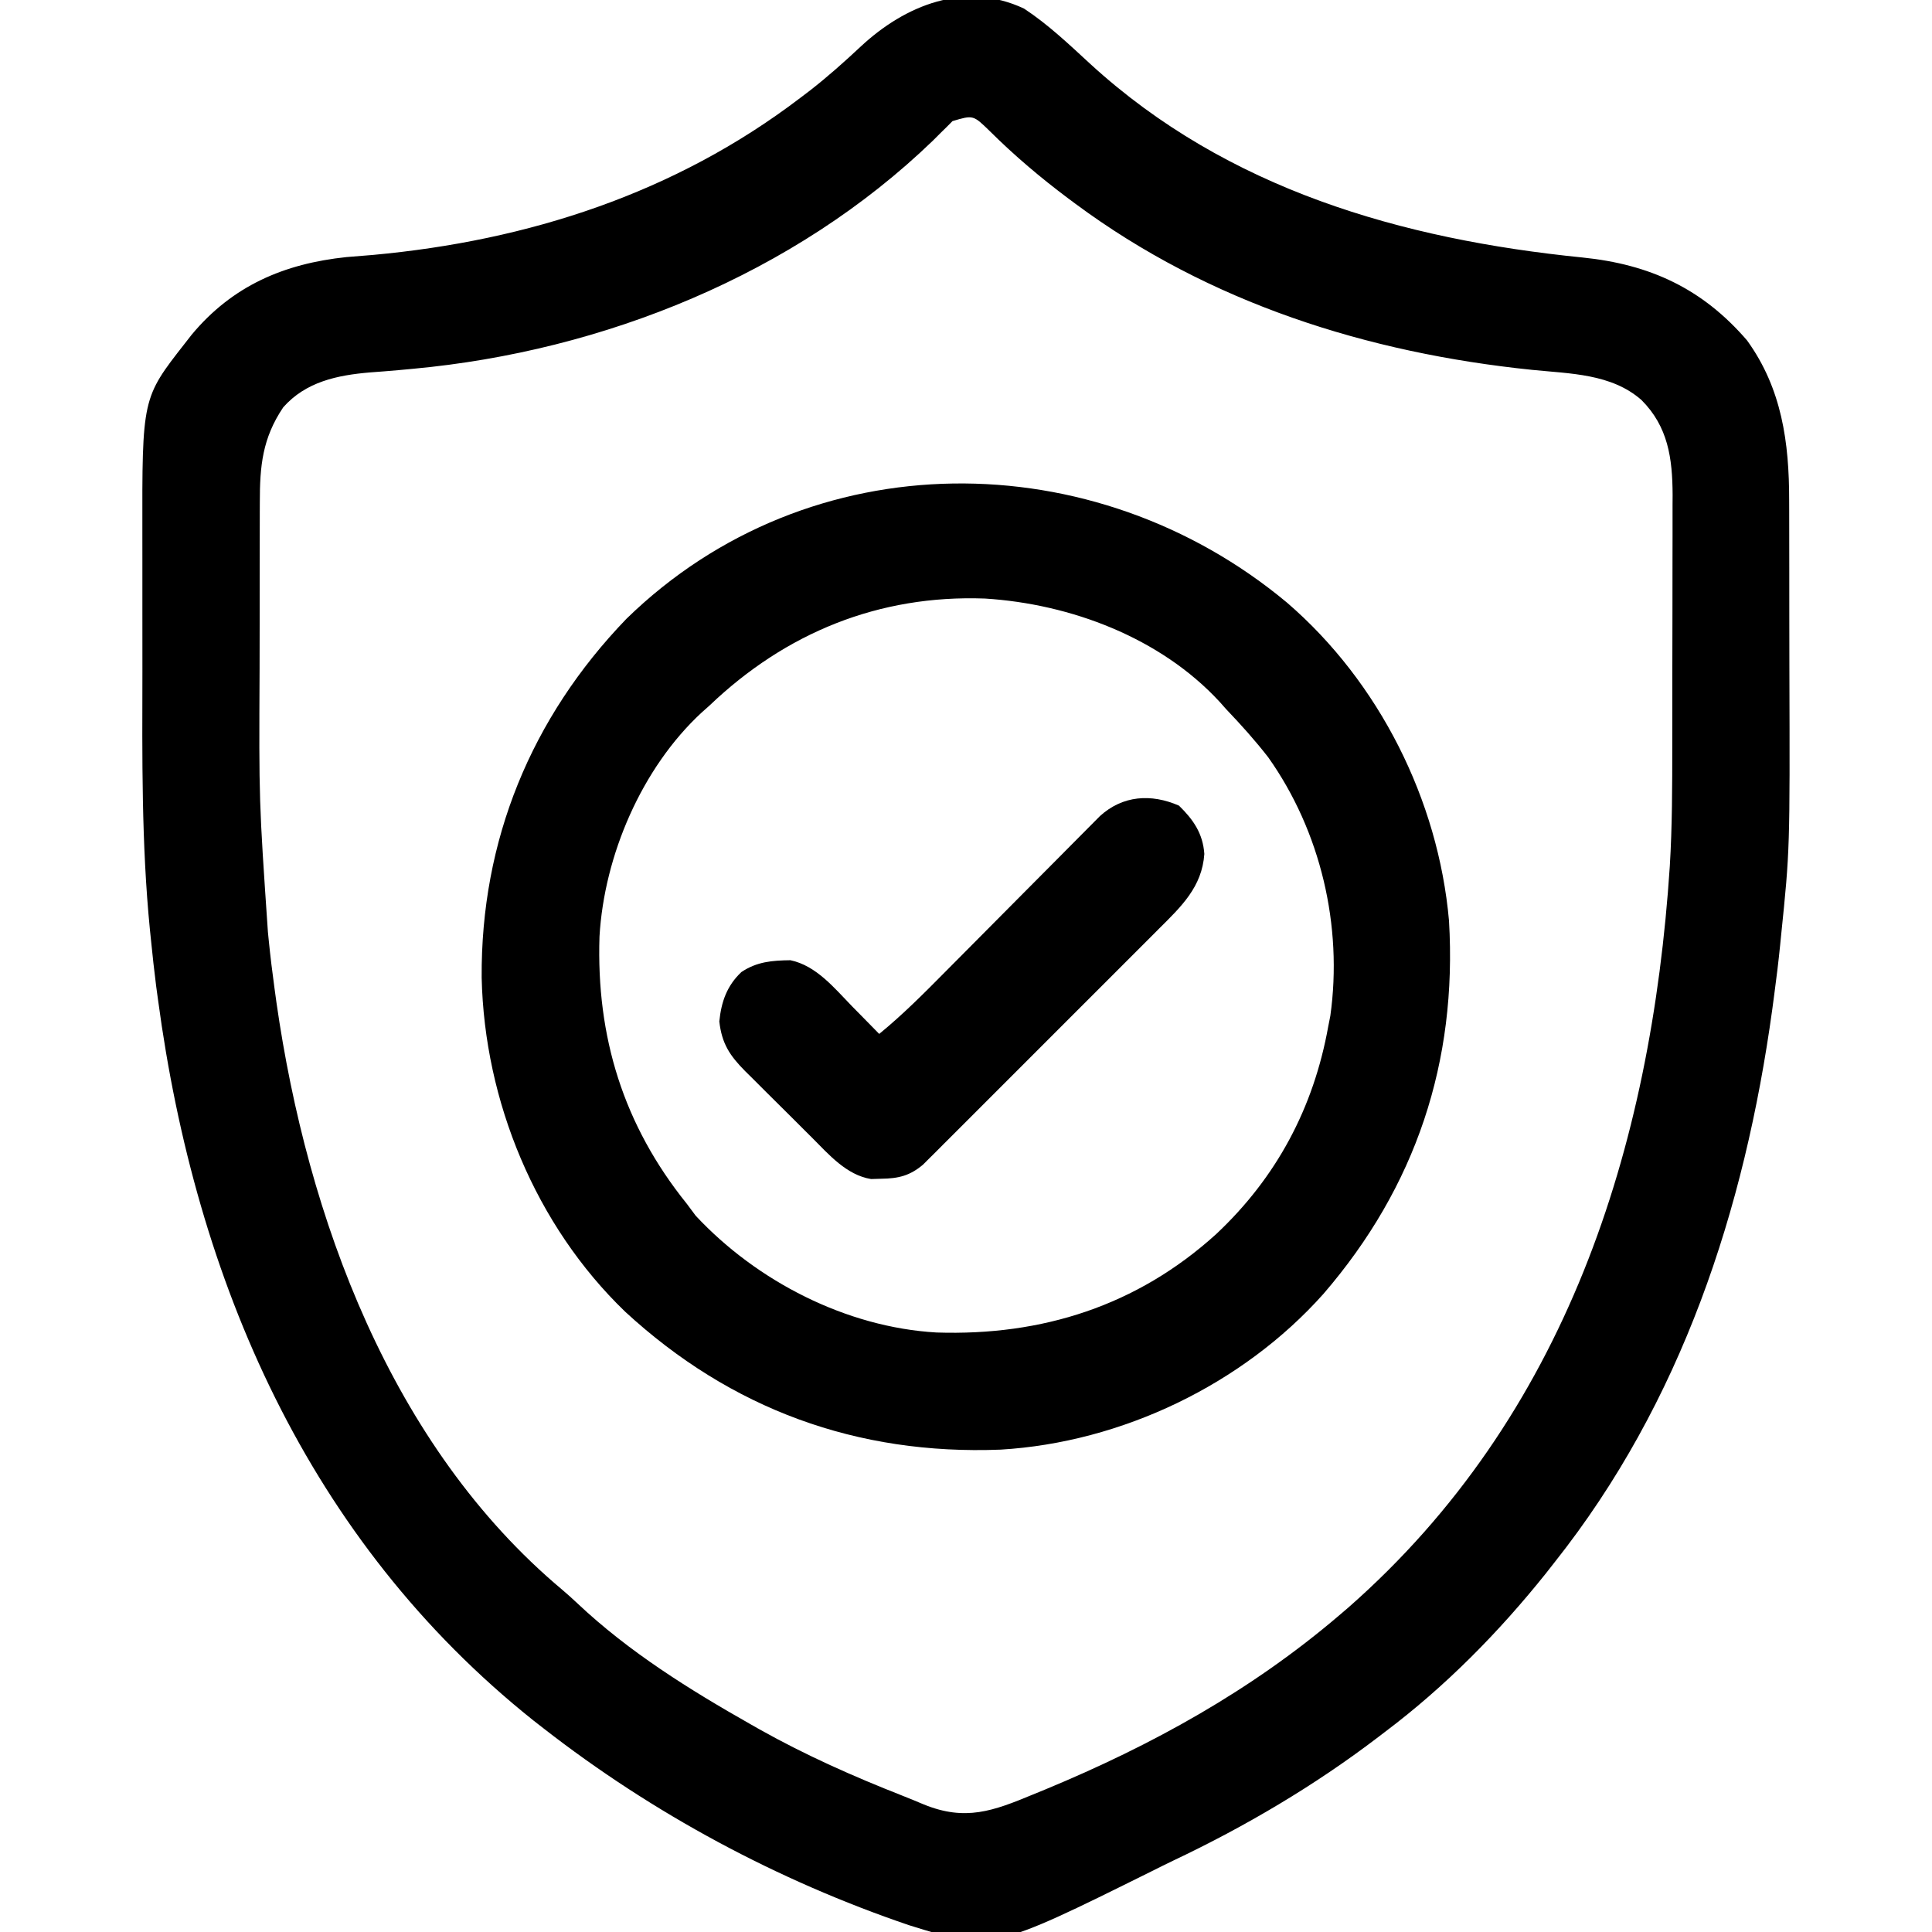 <?xml version="1.0" encoding="UTF-8"?>
<svg version="1.1" xmlns="http://www.w3.org/2000/svg" width="512" height="512">
<path d="M0 0 C6.411 4.211 11.999 9.544 17.629 14.727 C53.884 47.892 100.123 61.151 147.975 65.962 C165.866 67.774 179.764 74.176 191.621 87.945 C200.86 100.743 202.783 115.013 202.774 130.322 C202.779 131.676 202.779 131.676 202.784 133.057 C202.794 136.017 202.796 138.977 202.797 141.938 C202.8 144.031 202.803 146.124 202.807 148.218 C202.813 152.607 202.815 156.996 202.814 161.386 C202.814 165.831 202.821 170.276 202.835 174.721 C202.981 222.851 202.981 222.851 200.629 245.727 C200.512 246.912 200.512 246.912 200.392 248.12 C199.948 252.543 199.413 256.947 198.816 261.352 C198.645 262.633 198.474 263.915 198.298 265.235 C190.978 318.345 174.257 369.332 140.629 411.727 C139.859 412.709 139.09 413.691 138.297 414.703 C125.81 430.317 111.624 444.697 95.629 456.727 C95.038 457.179 94.446 457.632 93.837 458.099 C76.971 470.958 58.662 481.755 39.499 490.832 C37.595 491.743 35.71 492.685 33.824 493.633 C-8.666 514.72 -8.666 514.72 -30.488 507.918 C-65.308 496.093 -98.382 478.323 -127.371 455.727 C-128.249 455.043 -129.127 454.36 -130.031 453.656 C-189.772 405.969 -219.507 337.184 -229.496 262.664 C-229.655 261.502 -229.814 260.339 -229.977 259.142 C-230.505 255.008 -230.956 250.873 -231.371 246.727 C-231.461 245.858 -231.55 244.989 -231.643 244.094 C-233.894 221.281 -233.679 198.411 -233.632 175.513 C-233.62 169.928 -233.627 164.343 -233.639 158.759 C-233.646 154.398 -233.644 150.038 -233.639 145.678 C-233.637 143.619 -233.639 141.56 -233.644 139.5 C-233.709 103.213 -233.709 103.213 -222.371 88.727 C-221.779 87.969 -221.188 87.211 -220.578 86.43 C-209.804 73.477 -196.118 67.59 -179.539 65.855 C-177.213 65.658 -174.886 65.469 -172.559 65.289 C-131.398 61.522 -92.463 48.942 -59.371 23.727 C-58.492 23.06 -57.613 22.394 -56.707 21.707 C-51.997 18.036 -47.602 14.114 -43.246 10.039 C-31.545 -0.866 -15.676 -7.374 0 0 Z M-18.948 29.821 C-19.454 30.331 -19.96 30.842 -20.48 31.367 C-21.062 31.937 -21.643 32.507 -22.242 33.095 C-23.172 34.026 -23.172 34.026 -24.121 34.977 C-60.873 70.444 -111.436 90.798 -161.918 95.461 C-163.851 95.64 -163.851 95.64 -165.824 95.823 C-168.331 96.045 -170.84 96.246 -173.35 96.425 C-181.997 97.159 -190.31 98.891 -196.309 105.664 C-201.851 113.894 -202.522 121.242 -202.516 130.905 C-202.52 131.799 -202.523 132.693 -202.527 133.614 C-202.536 136.563 -202.538 139.512 -202.539 142.461 C-202.542 144.539 -202.546 146.616 -202.549 148.694 C-202.555 153.058 -202.557 157.423 -202.556 161.787 C-202.556 166.211 -202.563 170.635 -202.577 175.059 C-202.746 209.944 -202.746 209.944 -200.371 244.727 C-200.295 245.481 -200.22 246.235 -200.142 247.012 C-199.715 251.242 -199.202 255.453 -198.621 259.664 C-198.367 261.515 -198.367 261.515 -198.108 263.403 C-189.951 320.3 -167.814 380.949 -122.395 419.008 C-120.992 420.199 -119.624 421.432 -118.285 422.695 C-104.635 435.553 -88.624 445.518 -72.371 454.727 C-71.597 455.166 -70.823 455.605 -70.025 456.058 C-57.838 462.896 -45.189 468.506 -32.188 473.616 C-30.289 474.365 -28.401 475.139 -26.523 475.938 C-15.537 480.396 -8.25 477.704 2.379 473.289 C3.474 472.84 4.57 472.391 5.698 471.929 C33.973 460.209 60.298 445.673 83.629 425.727 C84.401 425.067 85.173 424.407 85.969 423.727 C143.554 373.136 166.21 302.217 171.143 227.301 C171.789 216.677 171.793 206.058 171.797 195.418 C171.8 193.314 171.803 191.21 171.807 189.106 C171.813 184.73 171.815 180.354 171.814 175.978 C171.814 170.391 171.828 164.804 171.845 159.218 C171.856 154.886 171.858 150.554 171.858 146.223 C171.859 144.163 171.863 142.103 171.871 140.043 C171.881 137.163 171.878 134.284 171.872 131.405 C171.877 130.57 171.883 129.735 171.889 128.874 C171.838 119.164 170.713 110.826 163.629 103.727 C155.647 96.725 144.713 96.773 134.601 95.739 C91.01 91.252 49.09 78.021 13.629 51.727 C13.022 51.277 12.415 50.827 11.79 50.363 C4.394 44.823 -2.554 38.954 -9.11 32.434 C-13.465 28.194 -13.465 28.194 -18.948 29.821 Z " fill="#000000" transform="translate(271.371,2.273)"/>
<path d="M0 0 C24.341 20.991 40.044 52.256 42.875 84.25 C45.087 121.64 34.113 154.718 9.594 183.15 C-11.808 207.157 -43.89 222.521 -75.973 224.418 C-113.962 225.898 -147.431 213.714 -175.479 187.837 C-199.204 164.964 -212.747 132.086 -213.479 99.348 C-213.73 63.027 -200.389 30.454 -175.125 4.25 C-126.577 -43.112 -51.02 -42.611 0 0 Z M-153.125 27.25 C-153.8 27.851 -154.476 28.451 -155.172 29.07 C-171.063 43.754 -181.013 66.993 -182.251 88.44 C-183.123 115.061 -175.897 138.413 -159.125 159.25 C-158.341 160.302 -157.558 161.354 -156.75 162.438 C-140.518 179.829 -116.823 191.999 -92.936 193.376 C-64.958 194.295 -39.793 186.304 -18.84 167.312 C-2.851 152.321 7.003 133.845 10.875 112.25 C11.148 110.869 11.148 110.869 11.426 109.461 C14.756 85.66 8.877 60.573 -5.023 40.957 C-8.493 36.488 -12.218 32.338 -16.125 28.25 C-17.026 27.237 -17.026 27.237 -17.945 26.203 C-33.621 9.238 -57.402 0.286 -80.105 -1.129 C-108.204 -2.158 -132.902 7.921 -153.125 27.25 Z " fill="#000000" transform="translate(341.125,159.75)"/>
<path d="M0 0 C3.811 3.718 6.346 7.378 6.723 12.809 C6.118 21.554 0.593 26.765 -5.346 32.667 C-6.032 33.357 -6.719 34.047 -7.426 34.758 C-9.686 37.026 -11.952 39.287 -14.219 41.547 C-15.796 43.125 -17.372 44.704 -18.948 46.282 C-22.247 49.584 -25.549 52.882 -28.854 56.177 C-33.091 60.403 -37.319 64.638 -41.544 68.875 C-44.796 72.133 -48.051 75.387 -51.309 78.639 C-52.87 80.199 -54.43 81.76 -55.988 83.323 C-58.164 85.504 -60.346 87.678 -62.529 89.851 C-63.494 90.822 -63.494 90.822 -64.479 91.812 C-65.076 92.404 -65.673 92.995 -66.288 93.604 C-66.803 94.118 -67.317 94.632 -67.848 95.162 C-71.321 98.085 -74.323 98.812 -78.812 98.875 C-79.728 98.903 -80.643 98.932 -81.586 98.961 C-88.12 97.905 -92.799 92.446 -97.297 87.941 C-98.243 87.002 -98.243 87.002 -99.207 86.044 C-100.531 84.726 -101.852 83.406 -103.17 82.083 C-105.187 80.063 -107.216 78.058 -109.246 76.053 C-110.535 74.766 -111.822 73.479 -113.109 72.191 C-113.715 71.595 -114.32 70.999 -114.943 70.385 C-119.032 66.251 -121.143 63.103 -121.812 57.188 C-121.285 51.998 -119.824 47.759 -115.965 44.105 C-111.848 41.351 -107.829 41.032 -102.965 40.969 C-96.065 42.419 -91.287 48.406 -86.562 53.25 C-85.874 53.947 -85.186 54.645 -84.477 55.363 C-82.792 57.071 -81.114 58.784 -79.438 60.5 C-73.165 55.373 -67.511 49.676 -61.819 43.926 C-60.052 42.141 -58.281 40.36 -56.509 38.58 C-51.476 33.523 -46.449 28.46 -41.426 23.393 C-38.342 20.282 -35.254 17.177 -32.162 14.074 C-30.989 12.894 -29.817 11.712 -28.647 10.529 C-27.015 8.877 -25.377 7.233 -23.738 5.589 C-22.808 4.652 -21.879 3.715 -20.921 2.75 C-14.902 -2.703 -7.4 -3.229 0 0 Z " fill="#000000" transform="translate(312.438,213.5)"/>
</svg>
